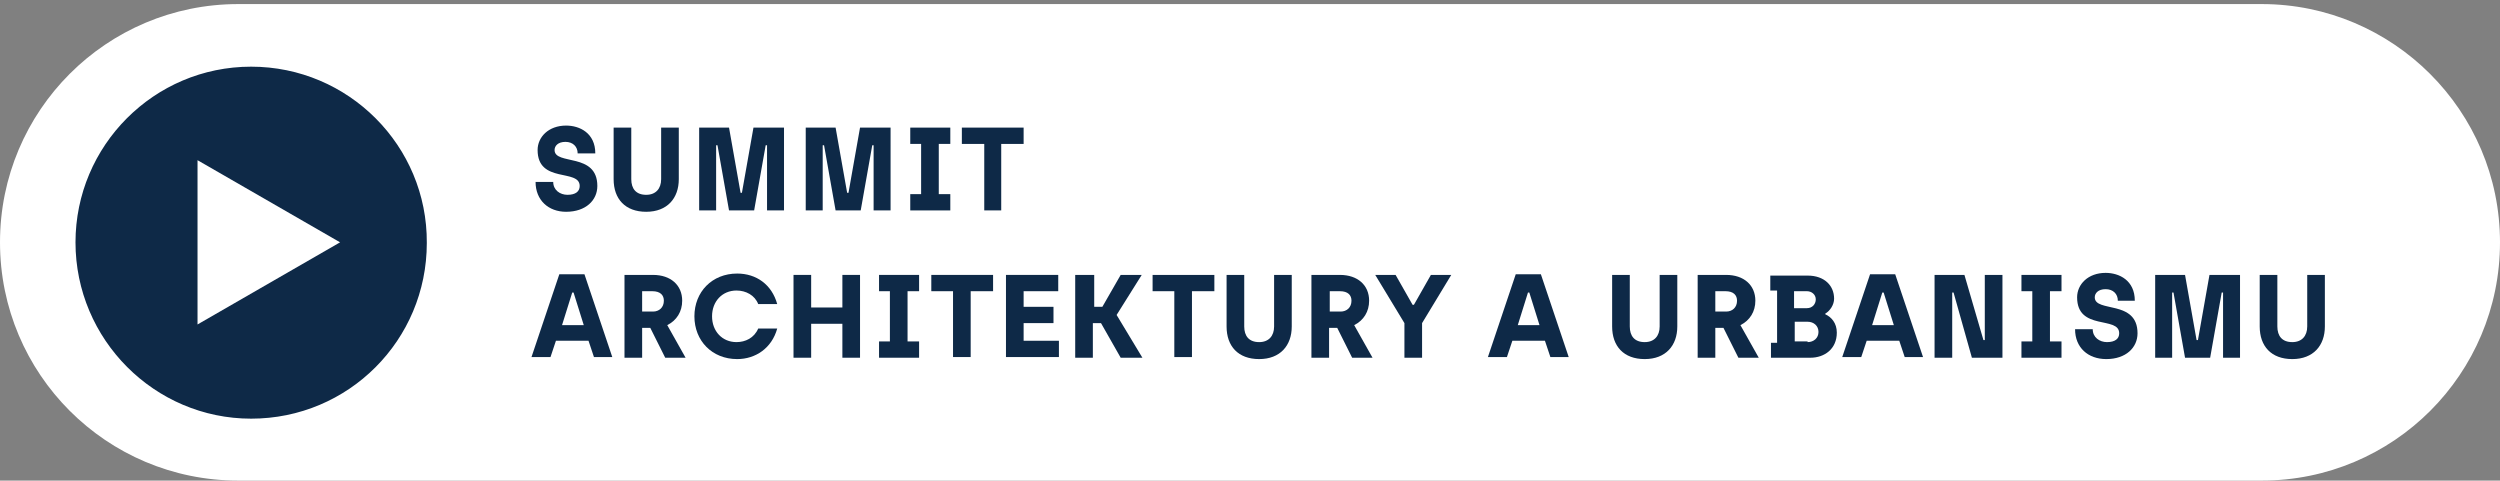 <?xml version="1.0" encoding="utf-8"?>
<!-- Generator: Adobe Illustrator 27.3.1, SVG Export Plug-In . SVG Version: 6.00 Build 0)  -->
<svg version="1.1" id="Vrstva_1" xmlns="http://www.w3.org/2000/svg" xmlns:xlink="http://www.w3.org/1999/xlink" x="0px" y="0px"
	 viewBox="0 0 368.3 70.8" style="enable-background:new 0 0 368.3 70.8;" xml:space="preserve">
<rect x="0" y="0" width="368.3" height="70.8" fill="#808080" stroke="none"/>
<style type="text/css">
	.st0{clip-path:url(#SVGID_00000016761094257784367200000004007704583181203593_);fill:#FFFFFF;}
	.st1{clip-path:url(#SVGID_00000016761094257784367200000004007704583181203593_);fill:#0E2947;}
	.st2{clip-path:url(#SVGID_00000016761094257784367200000004007704583181203593_);fill:none;stroke:#FFFFFF;stroke-width:2.445;}
	.st3{fill:#FFFFFF;}
	.st4{fill:#0E2947;}
	.st5{clip-path:url(#SVGID_00000074424249266423904570000015989768038383913646_);fill:#FFFFFF;}
	.st6{clip-path:url(#SVGID_00000074424249266423904570000015989768038383913646_);fill:#0E2947;}
	.st7{clip-path:url(#SVGID_00000074424249266423904570000015989768038383913646_);fill:none;stroke:#FFFFFF;stroke-width:2.445;}
</style>
<g>
	<defs>
		<rect id="SVGID_00000033355965595578808570000004685175411500230079_" y="0.6" width="368.3" height="70.2"/>
	</defs>
	<clipPath id="SVGID_00000085939283617069043570000011692785243396518290_">
		<use xlink:href="#SVGID_00000033355965595578808570000004685175411500230079_"  style="overflow:visible;"/>
	</clipPath>
	<path style="clip-path:url(#SVGID_00000085939283617069043570000011692785243396518290_);fill:#FFFFFF;" d="M35.1,0.6
		C15.7,0.6,0,16.3,0,35.7s15.7,35.1,35.1,35.1h298.1c19.4,0,35.1-15.7,35.1-35.1S352.5,0.6,333.2,0.6H35.1z"/>
	<path style="clip-path:url(#SVGID_00000085939283617069043570000011692785243396518290_);fill:#0E2947;" d="M37,62.9
		c15,0,27.1-12.1,27.1-27.1C64.2,20.8,52,8.6,37,8.6S9.9,20.8,9.9,35.7C9.9,50.7,22.1,62.9,37,62.9"/>
	
		<path style="clip-path:url(#SVGID_00000085939283617069043570000011692785243396518290_);fill:none;stroke:#FFFFFF;stroke-width:2.445;" d="
		M37,62.9c15,0,27.1-12.1,27.1-27.1C64.2,20.8,52,8.6,37,8.6S9.9,20.8,9.9,35.7C9.9,50.7,22.1,62.9,37,62.9z"/>
</g>
<polygon class="st3" points="50.1,35.7 29.1,23.6 29.1,47.8 "/>
<g>
	<path class="st4" d="M78.9,26.8h2.6c0,1.2,1,1.9,2.1,1.9c1.2,0,1.8-0.5,1.8-1.3c0-2.6-6.2-0.3-6.2-5.3c0-1.9,1.6-3.6,4.2-3.6
		c2,0,4.3,1.1,4.3,4.1h-2.6c0-1-0.7-1.7-1.8-1.7s-1.6,0.6-1.6,1.2c0,2.3,6.3,0.3,6.3,5.3c0,2.1-1.7,3.8-4.6,3.8
		C80.8,31.2,78.9,29.5,78.9,26.8z"/>
	<path class="st4" d="M90.4,26.4v-7.6H93v7.6c0,1.4,0.7,2.3,2.2,2.3c1.4,0,2.2-0.9,2.2-2.3v-7.6h2.6v7.6c0,2.8-1.7,4.8-4.8,4.8
		C92.1,31.2,90.4,29.3,90.4,26.4z"/>
	<path class="st4" d="M102.9,18.8h4.5l1.7,9.6h0.2l1.7-9.6h4.5V31H113v-9.6h-0.2l-1.7,9.6h-3.7l-1.7-9.6h-0.2V31h-2.5V18.8z"/>
	<path class="st4" d="M118.6,18.8h4.5l1.7,9.6h0.2l1.7-9.6h4.5V31h-2.5v-9.6h-0.2l-1.7,9.6h-3.7l-1.7-9.6h-0.2V31h-2.5V18.8z"/>
	<path class="st4" d="M134.1,28.6h1.6v-7.4h-1.6v-2.4h5.9v2.4h-1.7v7.4h1.7V31h-5.9V28.6z"/>
	<path class="st4" d="M145,21.2h-3.3v-2.4h9.1v2.4h-3.3V31H145V21.2z"/>
</g>
<g>
	<path class="st4" d="M86.7,50.2h-4.8l-0.8,2.4h-2.8l4.1-12.2h3.7l4.1,12.2h-2.7L86.7,50.2z M86,47.9l-1.5-4.8h-0.2l-1.5,4.8H86z"/>
	<path class="st4" d="M92,40.5h4.2c2.6,0,4.3,1.5,4.3,3.8c0,1.6-0.8,2.9-2.2,3.6l2.7,4.8h-3l-2.2-4.4h-1.2v4.4H92V40.5z M96.2,45.9
		c0.9,0,1.6-0.6,1.6-1.6c0-0.8-0.5-1.4-1.7-1.4h-1.5v3H96.2z"/>
	<path class="st4" d="M102.3,46.6c0-3.6,2.6-6.3,6.3-6.3c2.8,0,5.1,1.6,5.9,4.5h-2.8c-0.5-1.3-1.8-2-3.2-2c-2.1,0-3.6,1.6-3.6,3.8
		c0,2.2,1.5,3.8,3.6,3.8c1.3,0,2.6-0.6,3.2-2h2.8c-0.8,2.9-3.2,4.5-5.9,4.5C104.9,52.9,102.3,50.2,102.3,46.6z"/>
	<path class="st4" d="M116.9,40.5h2.6v4.8h4.6v-4.8h2.6v12.2h-2.6v-5h-4.6v5h-2.6V40.5z"/>
	<path class="st4" d="M129.5,50.3h1.6v-7.4h-1.6v-2.4h5.9v2.4h-1.7v7.4h1.7v2.4h-5.9V50.3z"/>
	<path class="st4" d="M140.5,42.9h-3.3v-2.4h9.1v2.4H143v9.7h-2.6V42.9z"/>
	<path class="st4" d="M148.2,40.5h7.7v2.4h-5.1v2.3h4.4v2.4h-4.4v2.6h5.2v2.4h-7.8V40.5z"/>
	<path class="st4" d="M158.6,40.5h2.6v4.7h1.2l2.7-4.7h3.1l-3.7,5.9l3.8,6.3h-3.2l-2.9-5.1h-1.2v5.1h-2.6V40.5z"/>
	<path class="st4" d="M173.1,42.9h-3.3v-2.4h9.1v2.4h-3.3v9.7h-2.6V42.9z"/>
	<path class="st4" d="M180.7,48.1v-7.6h2.6v7.6c0,1.4,0.7,2.3,2.2,2.3c1.4,0,2.2-0.9,2.2-2.3v-7.6h2.6v7.6c0,2.8-1.7,4.8-4.8,4.8
		C182.4,52.9,180.7,51,180.7,48.1z"/>
	<path class="st4" d="M193.2,40.5h4.2c2.6,0,4.3,1.5,4.3,3.8c0,1.6-0.8,2.9-2.2,3.6l2.7,4.8h-3l-2.2-4.4h-1.2v4.4h-2.6V40.5z
		 M197.5,45.9c0.9,0,1.6-0.6,1.6-1.6c0-0.8-0.5-1.4-1.7-1.4h-1.5v3H197.5z"/>
	<path class="st4" d="M206.9,47.6l-4.3-7.1h3l2.5,4.4h0.2l2.5-4.4h3l-4.3,7.1v5.1h-2.6V47.6z"/>
	<path class="st4" d="M227.6,50.2h-4.8l-0.8,2.4h-2.8l4.1-12.2h3.7l4.1,12.2h-2.7L227.6,50.2z M226.8,47.9l-1.5-4.8h-0.2l-1.5,4.8
		H226.8z"/>
</g>
<g>
	<path class="st4" d="M237.5,48.1v-7.6h2.6v7.6c0,1.4,0.7,2.3,2.2,2.3c1.4,0,2.2-0.9,2.2-2.3v-7.6h2.6v7.6c0,2.8-1.7,4.8-4.8,4.8
		C239.2,52.9,237.5,51,237.5,48.1z"/>
	<path class="st4" d="M250.1,40.5h4.2c2.6,0,4.3,1.5,4.3,3.8c0,1.6-0.8,2.9-2.2,3.6l2.7,4.8h-3l-2.2-4.4h-1.2v4.4h-2.6V40.5z
		 M254.3,45.9c0.9,0,1.6-0.6,1.6-1.6c0-0.8-0.5-1.4-1.7-1.4h-1.5v3H254.3z"/>
	<path class="st4" d="M260.8,50.5h1v-7.7h-1v-2.2h5.5c2.5,0,3.9,1.5,3.9,3.4c0,0.9-0.6,1.8-1.3,2.2v0.1c0.9,0.4,1.7,1.3,1.7,2.7
		c0,2.4-1.8,3.7-3.9,3.7h-5.8V50.5z M266.2,45.4c0.8,0,1.3-0.6,1.3-1.3c0-0.7-0.6-1.2-1.3-1.2h-1.9v2.5H266.2z M266.3,50.4
		c0.9,0,1.6-0.6,1.6-1.5s-0.7-1.5-1.6-1.5h-1.9v2.9H266.3z"/>
	<path class="st4" d="M279.8,50.2H275l-0.8,2.4h-2.8l4.1-12.2h3.7l4.1,12.2h-2.7L279.8,50.2z M279,47.9l-1.5-4.8h-0.2l-1.5,4.8H279z
		"/>
	<path class="st4" d="M285,40.5h4.4l2.8,9.6h0.2v-9.6h2.6v12.2h-4.5l-2.7-9.6h-0.2v9.6H285V40.5z"/>
	<path class="st4" d="M297.8,50.3h1.6v-7.4h-1.6v-2.4h5.9v2.4H302v7.4h1.7v2.4h-5.9V50.3z"/>
	<path class="st4" d="M305.7,48.5h2.6c0,1.2,1,1.9,2.1,1.9c1.2,0,1.8-0.5,1.8-1.3c0-2.6-6.2-0.3-6.2-5.3c0-1.9,1.6-3.6,4.2-3.6
		c2,0,4.3,1.1,4.3,4.1H312c0-1-0.7-1.7-1.8-1.7s-1.6,0.6-1.6,1.2c0,2.3,6.3,0.3,6.3,5.3c0,2.1-1.7,3.8-4.6,3.8
		C307.6,52.9,305.7,51.2,305.7,48.5z"/>
	<path class="st4" d="M317.4,40.5h4.5l1.7,9.6h0.2l1.7-9.6h4.5v12.2h-2.5v-9.6h-0.2l-1.7,9.6h-3.7l-1.7-9.6h-0.2v9.6h-2.5V40.5z"/>
	<path class="st4" d="M332.9,48.1v-7.6h2.6v7.6c0,1.4,0.7,2.3,2.2,2.3c1.4,0,2.2-0.9,2.2-2.3v-7.6h2.6v7.6c0,2.8-1.7,4.8-4.8,4.8
		C334.6,52.9,332.9,51,332.9,48.1z"/>
</g>
</svg>
